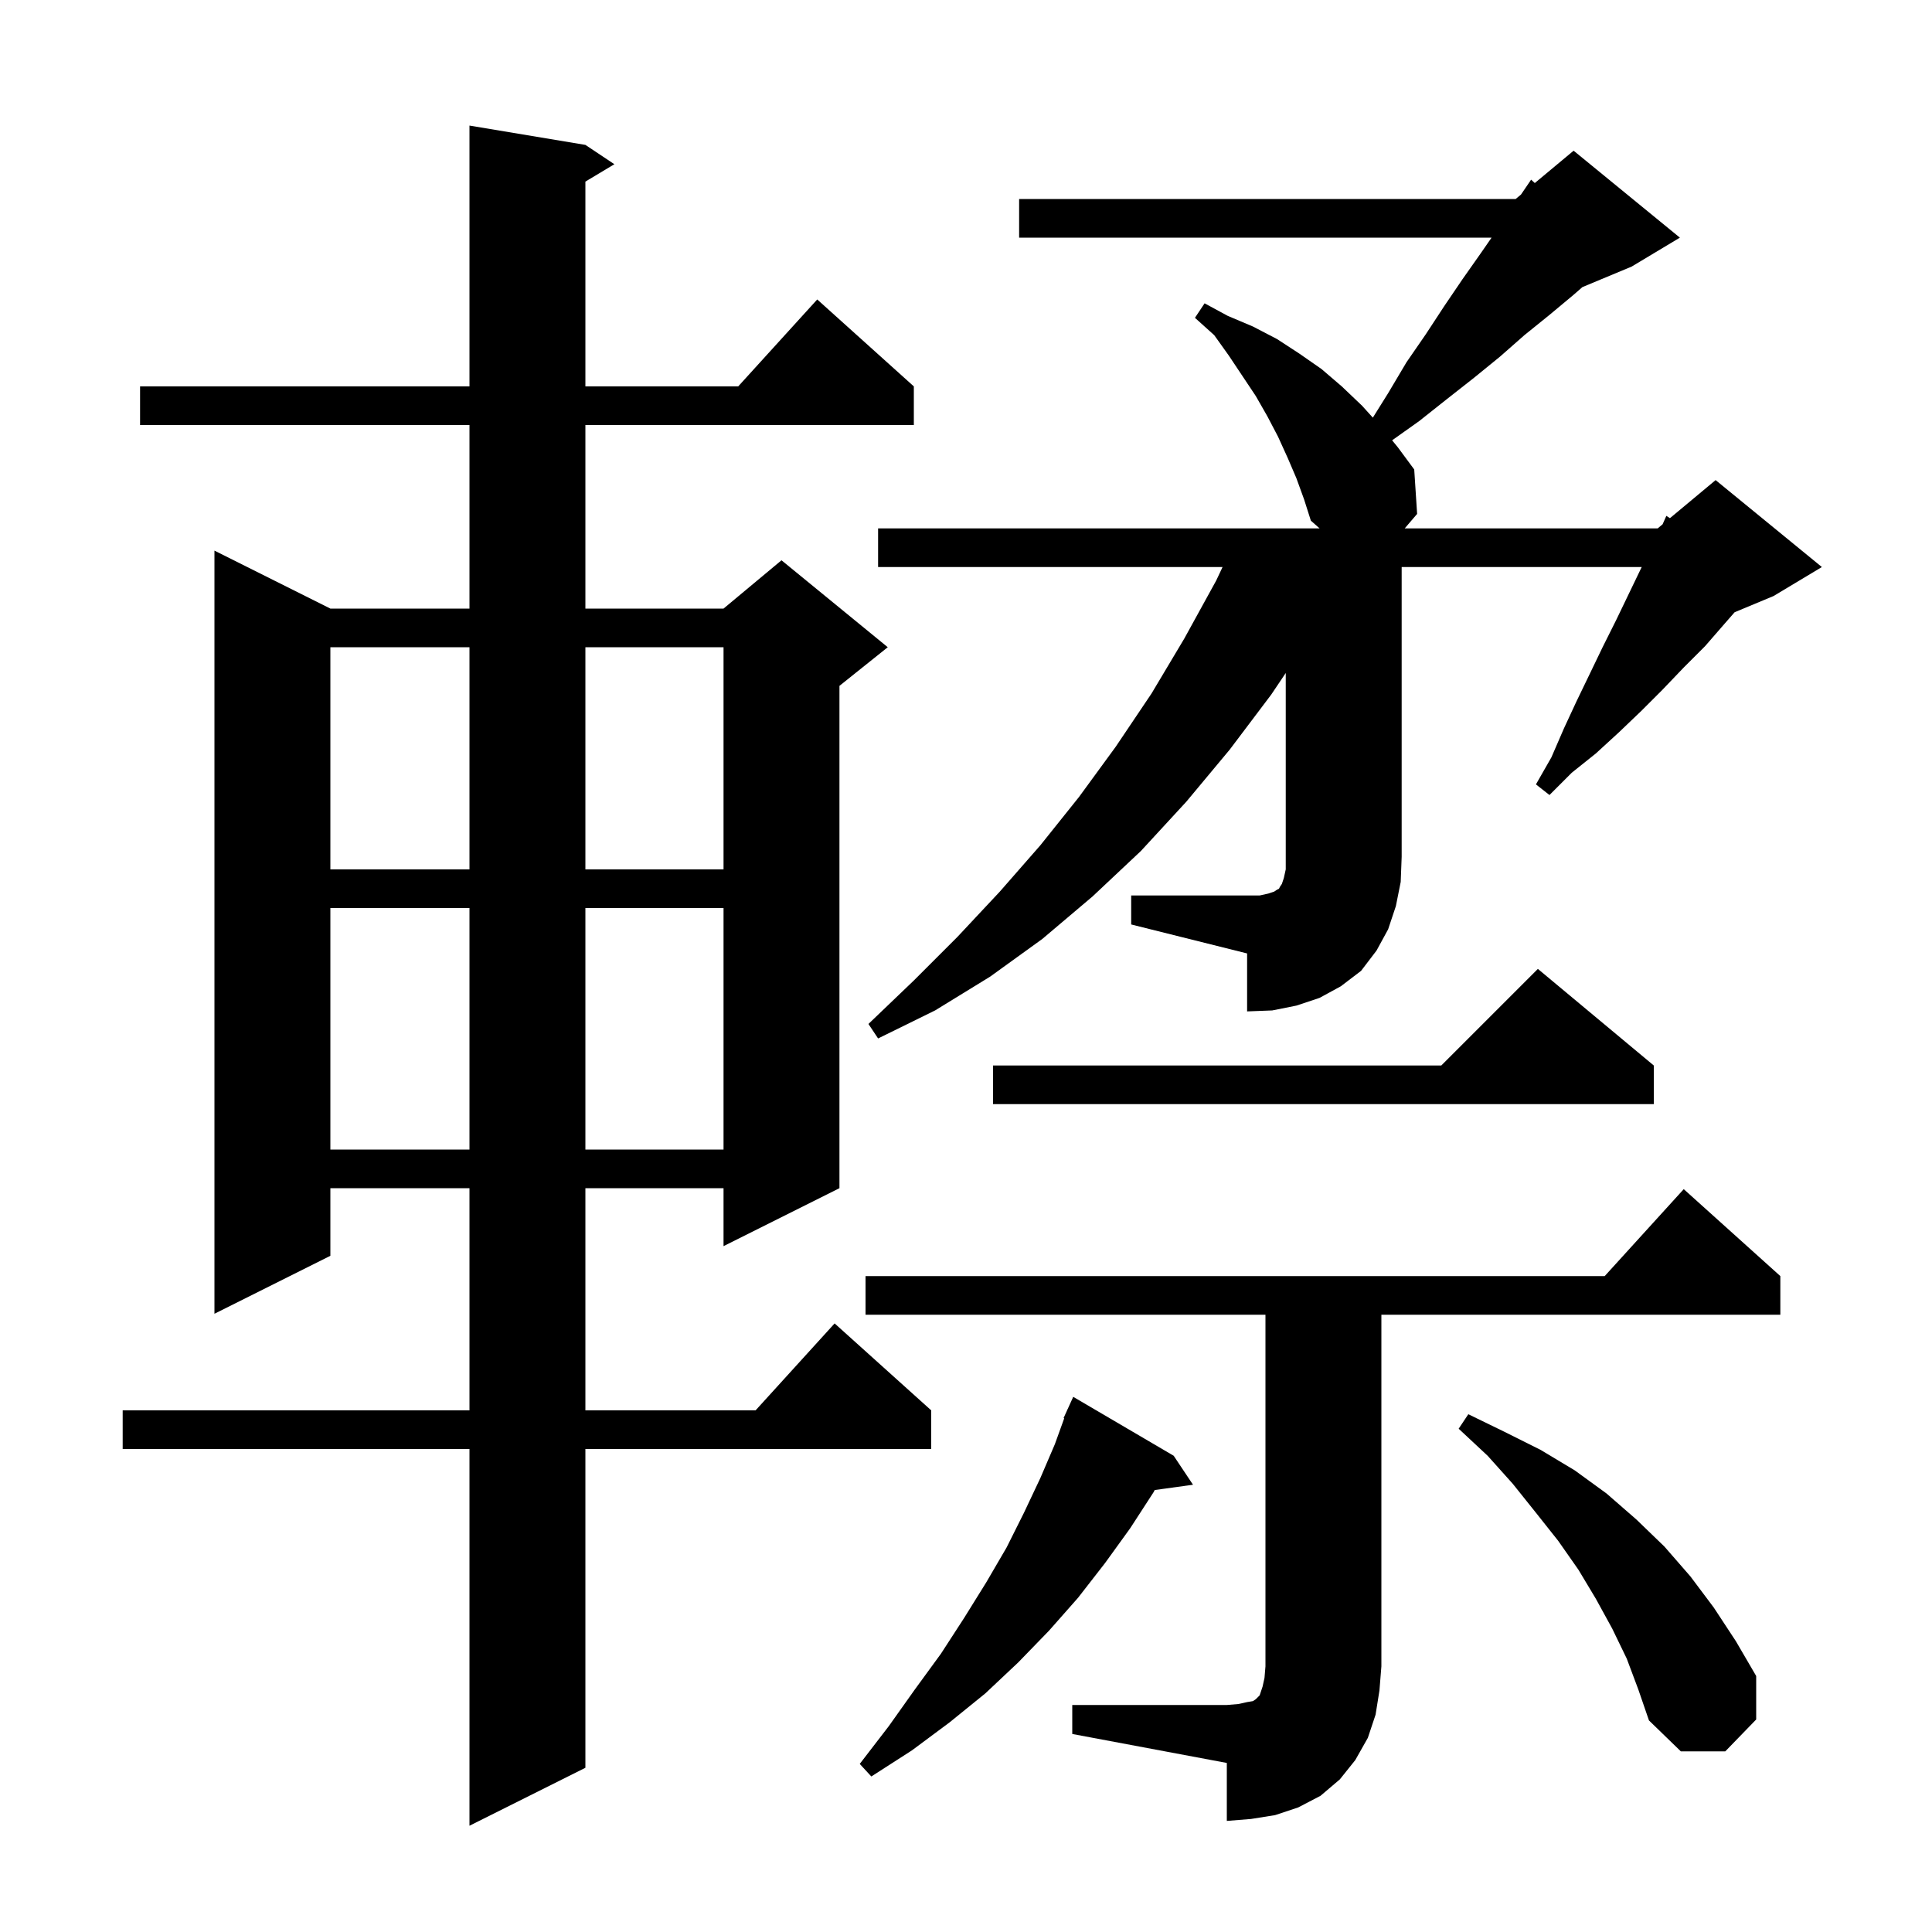 <svg xmlns="http://www.w3.org/2000/svg" xmlns:xlink="http://www.w3.org/1999/xlink" version="1.1" baseProfile="full" viewBox="0 0 200 200" width="200" height="200"><g fill="currentColor"><path d="M 60.6 15.0 L 63.6 17.0 L 60.6 18.8 L 60.6 40.0 L 76.418 40.0 L 84.6 31.0 L 94.6 40.0 L 94.6 44.0 L 60.6 44.0 L 60.6 63.0 L 74.9 63.0 L 80.9 58.0 L 91.9 67.0 L 86.9 71.0 L 86.9 123.0 L 74.9 129.0 L 74.9 123.0 L 60.6 123.0 L 60.6 146.0 L 78.218 146.0 L 86.4 137.0 L 96.4 146.0 L 96.4 150.0 L 60.6 150.0 L 60.6 183.0 L 48.6 189.0 L 48.6 150.0 L 12.7 150.0 L 12.7 146.0 L 48.6 146.0 L 48.6 123.0 L 34.2 123.0 L 34.2 130.0 L 22.2 136.0 L 22.2 57.0 L 34.2 63.0 L 48.6 63.0 L 48.6 44.0 L 14.5 44.0 L 14.5 40.0 L 48.6 40.0 L 48.6 13.0 Z M 111.0 176.5 L 127.0 176.5 L 128.2 176.4 L 129.1 176.2 L 129.7 176.1 L 130.0 175.9 L 130.4 175.5 L 130.7 174.6 L 130.9 173.7 L 131.0 172.5 L 131.0 136.1 L 89.6 136.1 L 89.6 132.1 L 166.118 132.1 L 174.3 123.1 L 184.3 132.1 L 184.3 136.1 L 143.0 136.1 L 143.0 172.5 L 142.8 175.0 L 142.4 177.5 L 141.6 179.9 L 140.3 182.2 L 138.7 184.2 L 136.7 185.9 L 134.4 187.1 L 132.0 187.9 L 129.5 188.3 L 127.0 188.5 L 127.0 182.5 L 111.0 179.5 Z M 121.5 150.7 L 123.5 153.7 L 119.54 154.246 L 119.4 154.5 L 117.0 158.2 L 114.4 161.8 L 111.6 165.4 L 108.6 168.8 L 105.4 172.1 L 102.0 175.3 L 98.3 178.3 L 94.4 181.2 L 90.2 183.9 L 89.0 182.6 L 92.0 178.7 L 94.7 174.9 L 97.4 171.2 L 99.8 167.5 L 102.1 163.8 L 104.2 160.2 L 106.0 156.6 L 107.7 153.0 L 109.2 149.5 L 110.167 146.823 L 110.1 146.8 L 110.465 145.997 L 110.5 145.9 L 110.508 145.903 L 111.1 144.6 Z M 168.4 171.7 L 166.9 168.6 L 165.2 165.5 L 163.4 162.5 L 161.3 159.5 L 159.0 156.6 L 156.6 153.6 L 154.0 150.7 L 151.0 147.9 L 152.0 146.4 L 155.7 148.2 L 159.5 150.1 L 163.0 152.2 L 166.3 154.6 L 169.4 157.3 L 172.3 160.1 L 175.0 163.2 L 177.4 166.4 L 179.7 169.9 L 181.8 173.5 L 181.8 178.0 L 178.6 181.3 L 174.0 181.3 L 170.7 178.1 L 169.6 174.9 Z M 34.2 94.0 L 34.2 119.0 L 48.6 119.0 L 48.6 94.0 Z M 60.6 94.0 L 60.6 119.0 L 74.9 119.0 L 74.9 94.0 Z M 171.2 110.3 L 171.2 114.3 L 102.8 114.3 L 102.8 110.3 L 149.2 110.3 L 159.2 100.3 Z M 117.1 92.7 L 130.4 92.7 L 131.3 92.5 L 131.9 92.3 L 132.2 92.1 L 132.4 92.0 L 132.5 91.8 L 132.7 91.5 L 132.9 90.9 L 133.1 90.0 L 133.1 69.668 L 131.6 71.9 L 127.3 77.6 L 122.8 83.0 L 118.1 88.1 L 113.1 92.8 L 107.9 97.2 L 102.5 101.1 L 96.8 104.6 L 90.9 107.5 L 89.9 106.0 L 94.6 101.5 L 99.1 97.0 L 103.5 92.3 L 107.7 87.5 L 111.7 82.5 L 115.5 77.3 L 119.2 71.8 L 122.6 66.1 L 125.9 60.1 L 126.559 58.7 L 90.9 58.7 L 90.9 54.7 L 136.607 54.7 L 135.7 53.9 L 135.0 51.7 L 134.2 49.5 L 133.3 47.4 L 132.3 45.2 L 131.2 43.1 L 130.0 41.0 L 127.2 36.8 L 125.7 34.7 L 123.7 32.9 L 124.7 31.4 L 127.1 32.7 L 129.7 33.8 L 132.2 35.1 L 134.5 36.6 L 136.8 38.2 L 138.9 40.0 L 141.0 42.0 L 142.116 43.234 L 143.7 40.7 L 145.6 37.5 L 147.6 34.6 L 149.5 31.7 L 151.4 28.9 L 153.3 26.2 L 154.408 24.6 L 105.5 24.6 L 105.5 20.6 L 156.9 20.6 L 157.454 20.138 L 158.5 18.6 L 158.882 18.948 L 162.9 15.6 L 173.9 24.6 L 168.9 27.6 L 163.812 29.72 L 162.8 30.6 L 160.4 32.6 L 157.8 34.7 L 155.3 36.9 L 152.6 39.1 L 149.8 41.3 L 146.9 43.6 L 144.111 45.58 L 144.7 46.3 L 146.4 48.6 L 146.7 53.2 L 145.414 54.7 L 171.6 54.7 L 172.112 54.274 L 172.5 53.4 L 172.872 53.64 L 177.6 49.7 L 188.6 58.7 L 183.6 61.7 L 179.567 63.38 L 178.5 64.6 L 176.5 66.9 L 174.3 69.1 L 172.1 71.4 L 169.9 73.6 L 167.6 75.8 L 165.2 78.0 L 162.7 80.0 L 160.4 82.3 L 159.0 81.2 L 160.6 78.4 L 161.9 75.4 L 163.2 72.6 L 164.6 69.7 L 165.9 67.0 L 167.3 64.2 L 169.9 58.8 L 169.952 58.7 L 145.1 58.7 L 145.1 88.7 L 145.0 91.3 L 144.5 93.8 L 143.7 96.2 L 142.5 98.4 L 140.9 100.5 L 138.8 102.1 L 136.6 103.3 L 134.2 104.1 L 131.7 104.6 L 129.1 104.7 L 129.1 98.7 L 117.1 95.7 Z M 34.2 67.0 L 34.2 90.0 L 48.6 90.0 L 48.6 67.0 Z M 60.6 67.0 L 60.6 90.0 L 74.9 90.0 L 74.9 67.0 Z "/></g></svg>